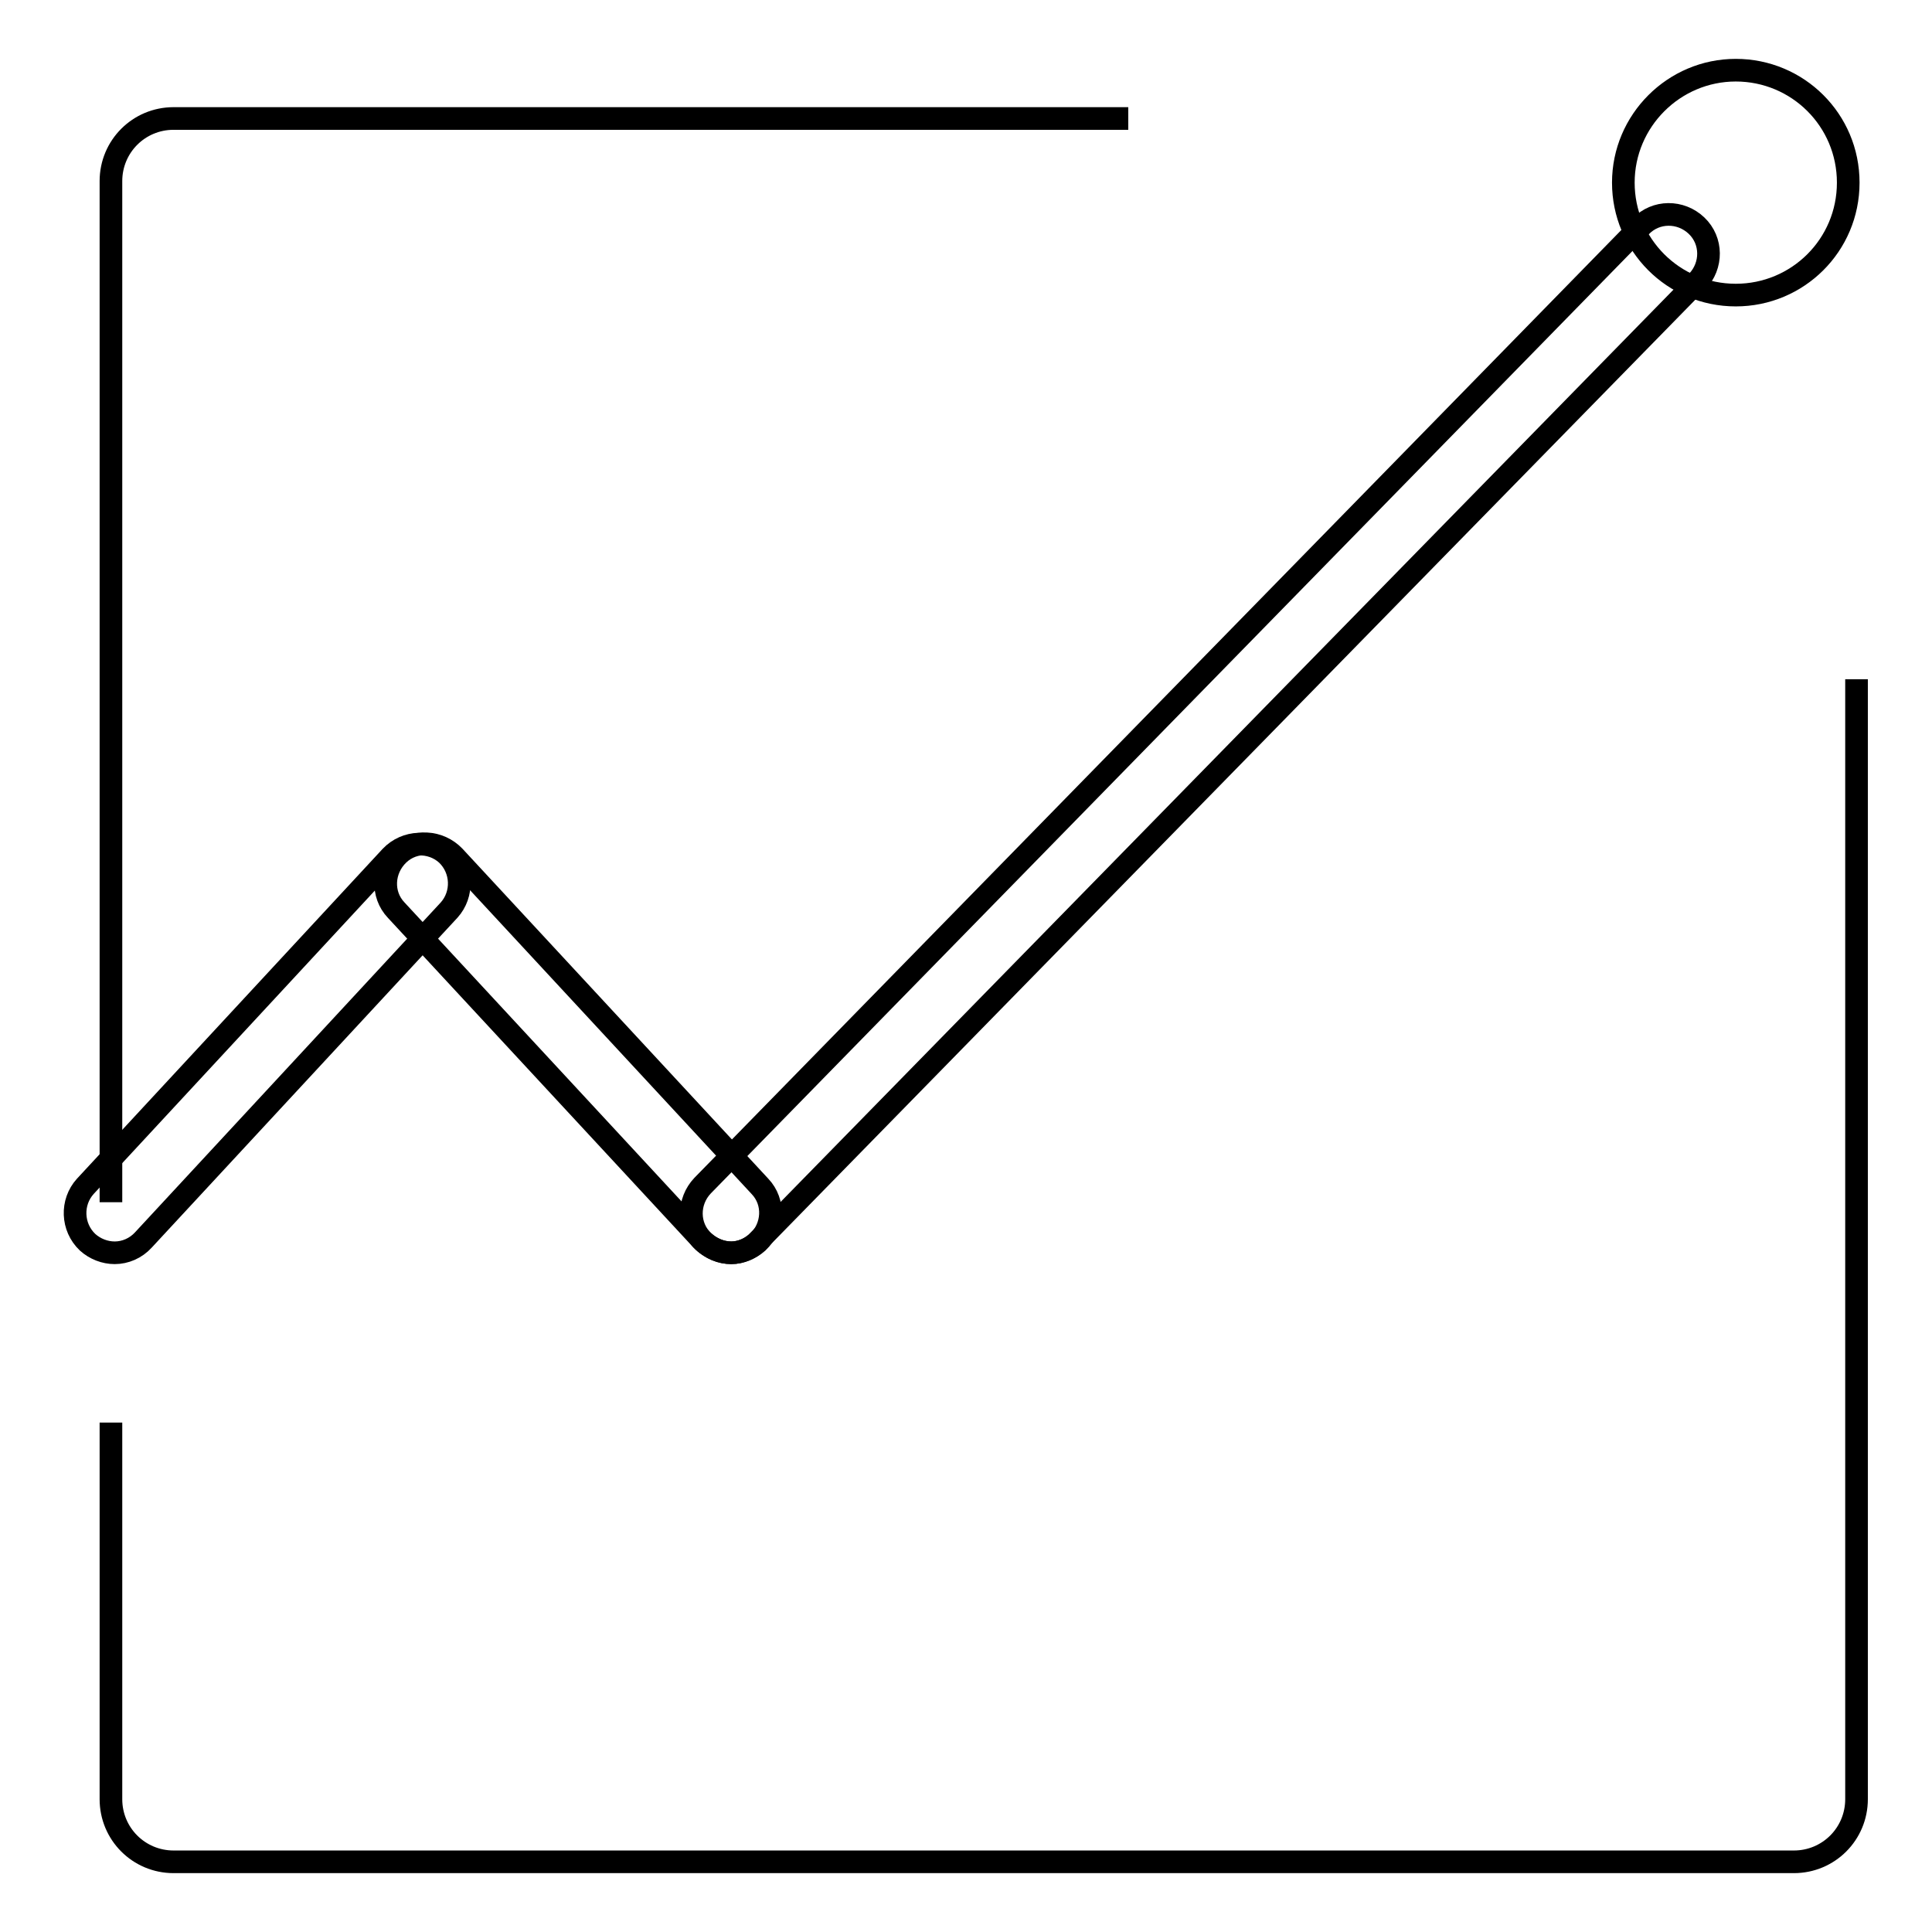 <?xml version="1.0" encoding="utf-8"?>
<!-- Svg Vector Icons : http://www.onlinewebfonts.com/icon -->
<!DOCTYPE svg PUBLIC "-//W3C//DTD SVG 1.1//EN" "http://www.w3.org/Graphics/SVG/1.1/DTD/svg11.dtd">
<svg version="1.1" xmlns="http://www.w3.org/2000/svg" xmlns:xlink="http://www.w3.org/1999/xlink" x="0px" y="0px" viewBox="0 0 256 256" enable-background="new 0 0 256 256" xml:space="preserve">
<g><g><path stroke-width="3" fill-opacity="0" stroke="#000000"  d="M19.8,65.7"/><path stroke-width="3" fill-opacity="0" stroke="#000000"  d="M14.7,159.3V24c0-4.6,3.7-8.3,8.3-8.3h126.5"/><path stroke-width="3" fill-opacity="0" stroke="#000000"  d="M246,90v148.4c0,4.6-3.7,8.3-8.3,8.3H23c-4.6,0-8.3-3.7-8.3-8.3v-49.9"/><path stroke-width="3" fill-opacity="0" stroke="#000000"  d="M15.2,166c-1.3,0-2.6-0.5-3.6-1.4c-2.1-2-2.2-5.3-0.3-7.4l40.5-43.7c2-2.1,5.3-2.2,7.4-0.3c2.1,2,2.2,5.3,0.3,7.4l-40.5,43.7C18,165.4,16.6,166,15.2,166z"/><path stroke-width="3" fill-opacity="0" stroke="#000000"  d="M96.9,166c-1.4,0-2.8-0.6-3.9-1.7l-40.5-43.7c-2-2.1-1.8-5.4,0.3-7.4c2.1-2,5.4-1.8,7.4,0.3l40.5,43.7c2,2.1,1.8,5.4-0.3,7.4C99.4,165.5,98.1,166,96.9,166z"/><path stroke-width="3" fill-opacity="0" stroke="#000000"  d="M96.9,166c-1.3,0-2.6-0.5-3.7-1.5c-2.1-2-2.1-5.3-0.1-7.4L217.4,30c2-2.1,5.3-2.1,7.4-0.1s2.1,5.3,0.1,7.4l-124.3,127C99.6,165.4,98.2,166,96.9,166z"/><path stroke-width="3" fill-opacity="0" stroke="#000000"  d="M215.1,24.2c0,8.2,6.6,14.9,14.9,14.9c8.2,0,14.9-6.6,14.9-14.9S238.2,9.3,230,9.3C221.8,9.3,215.1,16,215.1,24.2z"/></g></g>
</svg>